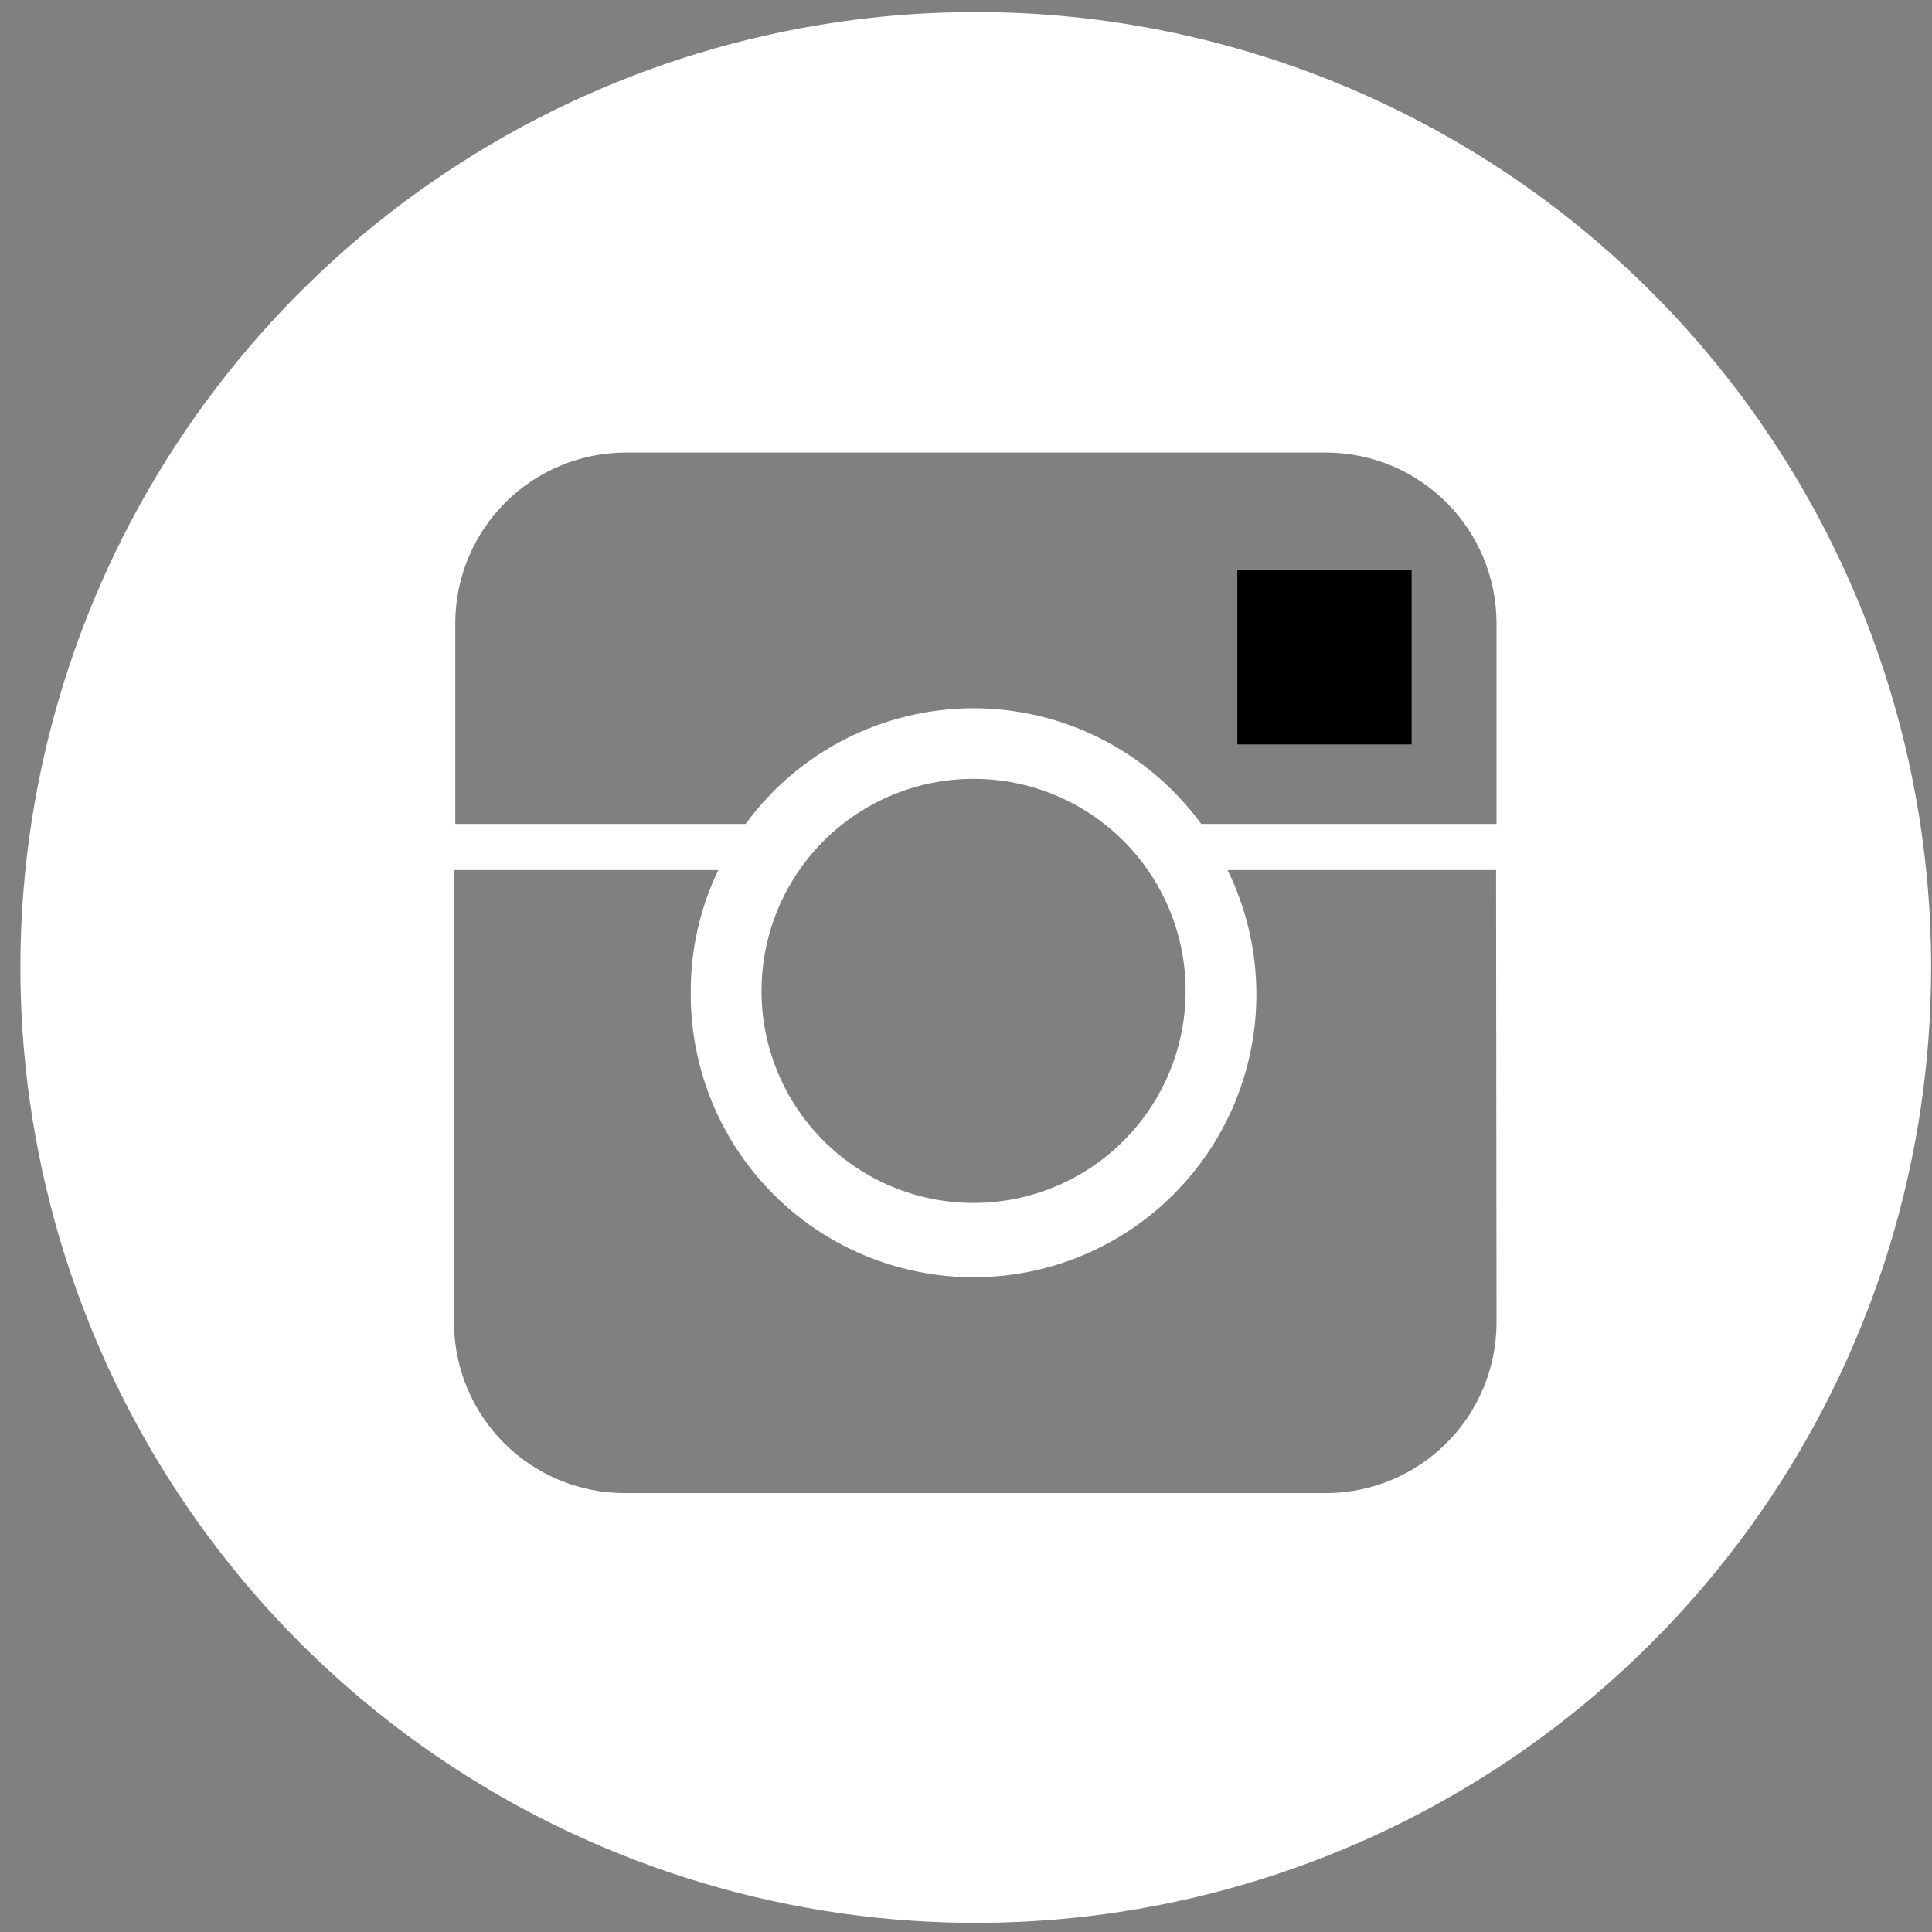 <svg width="45" height="45" viewBox="0 0 45 45" fill="none" xmlns="http://www.w3.org/2000/svg">
<rect x="0" y="0" width="45" height="45" fill="#808080" stroke="none"/>
<path d="M22.733 0.281C18.332 0.28 14.029 1.584 10.369 4.029C6.708 6.473 3.855 9.948 2.17 14.014C0.485 18.08 0.044 22.555 0.902 26.872C1.76 31.189 3.878 35.154 6.99 38.267C10.102 41.38 14.067 43.5 18.384 44.359C22.701 45.218 27.175 44.778 31.242 43.094C35.308 41.41 38.784 38.557 41.23 34.898C43.675 31.238 44.98 26.936 44.98 22.534C44.98 16.633 42.637 10.974 38.465 6.801C34.293 2.628 28.634 0.283 22.733 0.281ZM34.857 30.827C34.85 31.872 34.431 32.873 33.692 33.612C32.953 34.351 31.952 34.77 30.907 34.777H14.554C13.504 34.777 12.496 34.362 11.75 33.622C11.005 32.882 10.583 31.877 10.575 30.827V20.266H16.731C16.304 21.153 16.084 22.124 16.089 23.108C16.081 24.102 16.297 25.084 16.723 25.983C17.148 26.88 17.771 27.671 18.545 28.294C19.32 28.917 20.224 29.357 21.193 29.58C22.161 29.804 23.167 29.806 24.136 29.586C25.105 29.366 26.012 28.929 26.788 28.309C27.564 27.688 28.19 26.901 28.619 26.004C29.048 25.108 29.268 24.126 29.264 23.132C29.259 22.139 29.03 21.159 28.593 20.266H34.846L34.857 30.827ZM17.737 23.08C17.737 22.103 18.027 21.148 18.569 20.336C19.112 19.523 19.884 18.89 20.786 18.516C21.689 18.142 22.682 18.045 23.64 18.235C24.598 18.426 25.478 18.896 26.169 19.587C26.86 20.278 27.33 21.158 27.521 22.116C27.711 23.074 27.614 24.067 27.24 24.97C26.866 25.872 26.233 26.644 25.421 27.187C24.608 27.73 23.653 28.019 22.676 28.019C21.366 28.019 20.11 27.499 19.184 26.572C18.257 25.646 17.737 24.39 17.737 23.08ZM34.857 19.192H27.98C27.369 18.357 26.571 17.677 25.649 17.209C24.727 16.741 23.708 16.497 22.674 16.497C21.639 16.497 20.62 16.741 19.698 17.209C18.776 17.677 17.977 18.357 17.367 19.192H10.604V14.491C10.611 13.441 11.034 12.436 11.779 11.696C12.524 10.956 13.532 10.541 14.582 10.541H30.907C31.957 10.548 32.962 10.971 33.702 11.716C34.442 12.462 34.857 13.469 34.857 14.52V19.192Z" fill="white"/>
<path d="M32.879 13.28H28.82V17.339H32.879V13.28Z" fill="black"/>
</svg>
